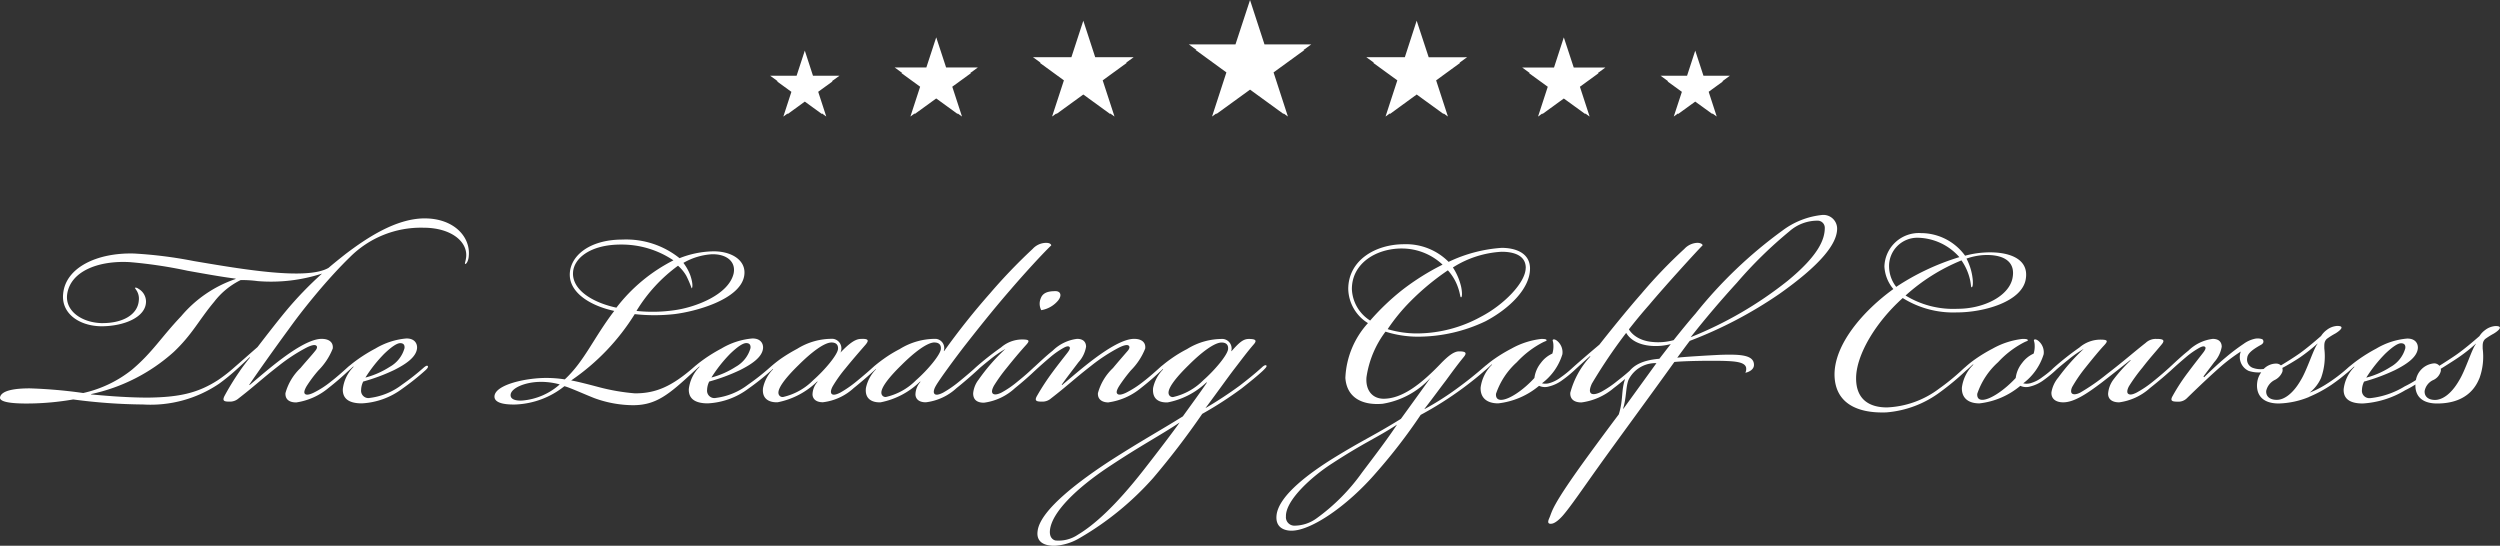 <svg xmlns="http://www.w3.org/2000/svg" width="236.72" height="51.676" viewBox="0 0 236.72 51.676">
  <rect x="0" y="0" width="236.72" height="51.676" fill="#333333" stroke="none"/>
  <g id="Gruppe_826" data-name="Gruppe 826" transform="translate(-258.999 -54.323)">
    <path id="Pfad_500" data-name="Pfad 500" d="M9.305,5.129a1.42,1.42,0,0,1,.237.986c-.1,1.323-1.491,2.172-3.563,2.14C4.112,8.187,2.581,7.1,2.753,5.57c.272-2.2,2.917-3.258,5.939-3.089a43.517,43.517,0,0,1,5.469.817c1.9.34,3.426.609,4.548.745v.036a11.64,11.64,0,0,0-5.161,3.53c-1.9,2-2.717,3.426-4.652,5.057A11.349,11.349,0,0,1,4.28,14.875a46.189,46.189,0,0,0-5.057-.441c-1.326,0-2.684.168-2.821.846-.1.613,2.072.613,3.294.577a26.028,26.028,0,0,0,3.634-.373,52.835,52.835,0,0,0,6.62.477,11.576,11.576,0,0,0,7.2-1.971,19.31,19.31,0,0,0,1.663-1.358c.376-.337.885-.814,1.226-1.15l.032.032c-.409.509-.749.95-1.018,1.358a24.84,24.84,0,0,0-1.394,2.276c-.237.473-.032.541.444.541a1.231,1.231,0,0,0,.882-.3c1.495-1.154,2.308-1.935,3.8-3.089a16.506,16.506,0,0,1,2.649-1.731c.337-.168.71-.3.882-.2s.1.3-.036.473c-.405.513-.918,1.054-1.426,1.667a5.133,5.133,0,0,0-1.426,2.376c-.032.577.34.882,1.021.882A6.15,6.15,0,0,0,27.5,14.4a26.8,26.8,0,0,0,2.039-1.767c.237-.237.337-.369.269-.441s-.168-.032-.441.2c-.373.34-1.05.953-1.627,1.394a8.756,8.756,0,0,1-1.631,1.054c-.272.133-.645.269-.814.133-.136-.1-.1-.337.136-.745a12.1,12.1,0,0,1,1.118-1.495,6.1,6.1,0,0,0,1.358-2.072c.068-.577-.34-.914-1.054-.914-1.018,0-2.512.95-3.7,1.831s-2.308,1.867-3.122,2.548L20,14.093c.781-1.154,2.272-3.262,3.767-5.3,1.021-1.426,2.072-2.717,3.021-3.835.817-.95,1.835-2.072,2.717-2.921A9.491,9.491,0,0,1,36.5-.777c2.548,0,4.143,1.258,4.043,2.717-.036.441-.168.677-.1.713.1.032.308-.272.34-.713.2-1.867-1.426-3.6-4.175-3.6-2.717,0-5.5,1.867-7.469,3.358-.781.613-1.358,1.09-1.631,1.326-2.036,1.19-8.147.136-12.763-.645A41.246,41.246,0,0,0,9.1,1.667c-3.5-.1-6.484,1.323-6.72,3.8-.2,1.835,1.459,3.054,3.6,3.089,2.2,0,4.276-.882,4.244-2.376a1.4,1.4,0,0,0-.681-1.154c-.136-.1-.3-.172-.373-.1ZM5.026,14.975A17.048,17.048,0,0,0,12.836,11c1.767-1.663,2.412-3.057,3.835-4.753A7.155,7.155,0,0,1,19.187,4.18a11.4,11.4,0,0,1,1.627.1,15.681,15.681,0,0,0,6.079-.713,33.549,33.549,0,0,0-3.466,3.6c-.814.982-2.1,2.645-2.645,3.358-.781.681-1.7,1.495-2.172,1.9a14.157,14.157,0,0,1-1.563,1.222c-1.935,1.254-3.735,1.627-6.62,1.663-2.344,0-4.652-.237-5.4-.3Zm26.347.376a.7.7,0,0,1-.781-.781,1.9,1.9,0,0,1,.2-.781A17.858,17.858,0,0,0,33.717,12.7c1.018-.513,2.1-1.19,2.172-2.072.032-.441-.237-.918-.986-.918h-.032a6.861,6.861,0,0,0-2.921.95,14.876,14.876,0,0,0-1.663,1.021A12.764,12.764,0,0,0,29.029,12.7c-.133.133-.269.269-.2.373.068.068.168.032.337-.1.2-.168.577-.509.681-.609l.032.032A3.554,3.554,0,0,0,28.86,14.5c-.032.882.541,1.355,1.8,1.355a6.97,6.97,0,0,0,3.835-1.391,23.24,23.24,0,0,0,2.14-1.7c.2-.172.34-.34.272-.444-.068-.065-.168-.032-.373.136a21.658,21.658,0,0,1-2.072,1.631,6.289,6.289,0,0,1-3.089,1.258M31,13.412a13.114,13.114,0,0,1,1.8-2.272c.677-.645,1.186-.986,1.495-.986s.441.168.405.477a2.916,2.916,0,0,1-1.391,1.763A7.961,7.961,0,0,1,31,13.412M50.35,3.671c0,1.731,1.971,2.953,4.211,3.43-1.971,2.581-2.821,4.753-4.684,6.484a11.18,11.18,0,0,0-1.6-.136c-1.968-.036-4.989.613-5.057,1.731-.032.545.677.817,2.036.781a7.893,7.893,0,0,0,4.584-1.731c.441.1,1.7.677,2.817,1.122a10.867,10.867,0,0,0,3.667.677c2.208,0,3.4-.986,5.874-3.294.2-.2.409-.409.3-.509s-.269.1-.441.237c-2.072,1.8-3.563,2.444-5.534,2.444a19.49,19.49,0,0,1-3.494-.609c-1.021-.272-2.107-.545-2.548-.613A21.023,21.023,0,0,0,56.5,7.405a17.112,17.112,0,0,0,3.735,0c2-.237,6.179-1.358,6.62-3.566.3-1.527-1.222-2.444-3.057-2.376a9.072,9.072,0,0,0-3.054.645,8.075,8.075,0,0,0-5.4-1.763C52.15.345,50.35,1.94,50.35,3.671M56.666,7.1A14.78,14.78,0,0,1,60.6,2.821a3.874,3.874,0,0,1,.781.95,10.254,10.254,0,0,1,.509,1.19c.068,0,.168-.376-.136-1.258a4.615,4.615,0,0,0-.645-1.15,6.162,6.162,0,0,1,2.681-.817c1.426-.036,2.312.713,2.072,1.831-.473,2-3.6,3.193-5.6,3.466a14.387,14.387,0,0,1-3.6.068M50.655,3.567c0-1.423,1.631-2.749,4.516-2.749a8.763,8.763,0,0,1,4.993,1.495,15.808,15.808,0,0,0-5.4,4.48c-2.208-.473-4.111-1.627-4.111-3.226M49.4,14.061a6.086,6.086,0,0,1-3.566,1.527c-.577.032-1.118-.1-1.086-.545.036-.609,1.29-1.186,2.717-1.222a6.6,6.6,0,0,1,1.935.24m14.734,1.29a.7.7,0,0,1-.781-.781,1.9,1.9,0,0,1,.2-.781A17.858,17.858,0,0,0,66.479,12.7c1.018-.513,2.1-1.19,2.172-2.072.032-.441-.237-.918-.986-.918h-.032a6.861,6.861,0,0,0-2.921.95,14.877,14.877,0,0,0-1.663,1.021A12.764,12.764,0,0,0,61.791,12.7c-.133.133-.269.269-.2.373.068.068.168.032.337-.1.2-.168.577-.509.681-.609l.032.032A3.554,3.554,0,0,0,61.622,14.5c-.032.882.545,1.355,1.8,1.355a6.97,6.97,0,0,0,3.835-1.391,23.241,23.241,0,0,0,2.14-1.7c.2-.172.34-.34.272-.444-.068-.065-.168-.032-.373.136a21.658,21.658,0,0,1-2.072,1.631,6.289,6.289,0,0,1-3.09,1.258m-.373-1.939a13.287,13.287,0,0,1,1.8-2.272c.677-.645,1.186-.986,1.495-.986s.441.168.405.477a2.916,2.916,0,0,1-1.391,1.763,7.961,7.961,0,0,1-2.308,1.018m12.222-2.376a.909.909,0,0,0-.713-1.287,6.211,6.211,0,0,0-3.394.95,15.142,15.142,0,0,0-1.563.95,12.688,12.688,0,0,0-1.018.814c-.373.34-.545.545-.477.645.068.068.172,0,.308-.1.2-.172.337-.3.441-.409l.032.032a3.525,3.525,0,0,0-.95,1.767c-.136,1.086.645,1.394,1.391,1.358a7.41,7.41,0,0,0,3.738-1.968l.032.032a1.878,1.878,0,0,0-.477,1.222c.032.409.34.713.986.713A5.219,5.219,0,0,0,77.242,14.4c.642-.509,1.459-1.222,1.9-1.627.373-.34.545-.509.441-.613s-.272.068-.477.237c-.373.34-.914.814-1.627,1.394a10.742,10.742,0,0,1-1.53,1.054c-.269.133-.609.269-.778.133-.136-.1-.136-.373.1-.781a12.835,12.835,0,0,1,1.19-1.663c.713-.882,1.459-1.731,1.9-2.24.34-.409.272-.577-.441-.541-.545,0-1.122.441-1.935,1.287m-.849-.95c.373,0,.645.172.613.613-.036.541-1.258,2-2.344,2.953a5.84,5.84,0,0,1-2.853,1.595.389.389,0,0,1-.441-.34c-.068-.441.509-1.323,1.9-2.681,1.222-1.222,2.444-2.14,3.122-2.14m9.745,0c.373,0,.645.172.609.613-.032.541-1.254,2-2.344,2.953A5.817,5.817,0,0,1,80.3,15.247a.387.387,0,0,1-.441-.34c-.068-.441.509-1.323,1.9-2.681,1.222-1.222,2.444-2.14,3.125-2.14m-3.262.613a11.926,11.926,0,0,0-1.559.95c-.34.237-.849.645-.953.745-.373.34-.609.613-.541.713.068.068.168,0,.3-.1a5.684,5.684,0,0,0,.441-.409l.036.032a3.509,3.509,0,0,0-.953,1.767c-.133,1.086.645,1.394,1.394,1.358a7.385,7.385,0,0,0,3.735-1.968l.032.032a1.854,1.854,0,0,0-.473,1.222c.032.409.337.713.982.713A5.2,5.2,0,0,0,86.983,14.4c.645-.509,1.459-1.222,1.9-1.627.376-.34.545-.509.444-.613s-.272.068-.477.237c-.373.34-.918.814-1.631,1.394a10.542,10.542,0,0,1-1.527,1.054c-.272.133-.613.269-.781.133-.136-.1-.136-.373.1-.781.3-.541,1.763-2.545,2.817-3.9,1.968-2.512,3.122-3.9,4.244-5.193,1.254-1.459,2.953-3.33,3.871-4.211-.036-.136-.172-.237-.509-.237a1.747,1.747,0,0,0-1.258.577,51.894,51.894,0,0,0-4.039,4.211A67.6,67.6,0,0,0,85.8,10.9h-.036a.88.88,0,0,0-.745-1.154,6.381,6.381,0,0,0-3.4.95m14.7-5.466c-.645,0-1.154.133-1.358.642a1.327,1.327,0,0,0,.032,1.158,2.638,2.638,0,0,0,1.6-.918c.4-.509.2-.882-.24-.882ZM91.6,10.7a18.079,18.079,0,0,0-2.545,2.917,2.464,2.464,0,0,0-.509,1.29c0,.545.3.885,1.018.885A5.342,5.342,0,0,0,92.517,14.4c.677-.541,1.527-1.29,1.935-1.7.1-.1.473-.441.373-.545s-.237.032-.545.3c-.541.509-.846.781-1.559,1.358a9.063,9.063,0,0,1-1.495,1.021c-.34.168-.645.237-.814.1-.136-.136-.1-.373.1-.749a15.43,15.43,0,0,1,1.19-1.663c.677-.846,1.222-1.495,1.831-2.172.409-.441.34-.545-.373-.545a3.061,3.061,0,0,0-1.971.749,27.508,27.508,0,0,0-2.409,1.9c-.373.34-.441.477-.373.545.1.068.237-.036.509-.272.337-.3.713-.609,1.222-1.018A10.594,10.594,0,0,1,91.6,10.7m9.777,5.057a6.162,6.162,0,0,0,3.057-1.358,25.942,25.942,0,0,0,2.036-1.767c.24-.237.34-.369.272-.441s-.172-.032-.441.2c-.373.34-1.054.953-1.631,1.394a9.472,9.472,0,0,1-1.631,1.054c-.272.133-.645.269-.814.133-.136-.1-.136-.3.136-.745a14.791,14.791,0,0,1,1.118-1.495,6.1,6.1,0,0,0,1.358-2.072c.068-.577-.337-.914-1.05-.914-1.021,0-2.512.95-3.7,1.831s-2.308,1.867-3.122,2.548l-.036-.036c.373-.541,1.086-1.462,1.595-2.136a2.851,2.851,0,0,0,.713-1.462c0-.373-.2-.745-.849-.745a4,4,0,0,0-2.308,1.118c-.609.477-1.355,1.19-1.763,1.563s-.577.541-.509.645c.1.1.237,0,.577-.3.473-.444,1.018-.918,1.459-1.29a7.75,7.75,0,0,1,1.326-.918c.2-.1.405-.168.509-.036.068.1,0,.272-.24.577-.373.477-.986,1.258-1.358,1.767a22.7,22.7,0,0,0-1.491,2.276c-.272.473-.036.541.441.541a1.226,1.226,0,0,0,.882-.3c1.495-1.154,2.308-1.935,3.8-3.089a16.506,16.506,0,0,1,2.649-1.731c.34-.168.713-.3.882-.2s.1.3-.032.473c-.409.477-.918,1.054-1.426,1.667a5.1,5.1,0,0,0-1.426,2.376c-.036.577.373.882,1.018.882m6.72,1.9c-.677.95-2.068,2.781-3.426,4.516-2.681,3.426-4.684,5.193-6.215,6.111a3.247,3.247,0,0,1-2.136.541c-.34-.1-.545-.405-.509-.914.133-1.767,2.645-4.111,5.5-6.011,3.158-2.1,4.788-2.921,6.788-4.244m3.975-7.573c.373,0,.645.172.609.613-.032.541-1.254,2-2.34,2.953a5.84,5.84,0,0,1-2.853,1.595.389.389,0,0,1-.441-.34c-.068-.441.509-1.323,1.9-2.681,1.219-1.222,2.444-2.14,3.122-2.14m-3.258.613a12.013,12.013,0,0,0-1.563.95,11.483,11.483,0,0,0-.95.745c-.373.34-.613.613-.545.713.068.068.172,0,.3-.1.2-.172.34-.3.444-.409l.032.032a3.525,3.525,0,0,0-.95,1.767c-.1,1.122.645,1.394,1.391,1.358a7.329,7.329,0,0,0,3.667-1.9l.036.032c-.545.814-1.667,2.344-2.276,3.193-2.344,1.459-3.767,2.208-6.892,4.208-2.649,1.731-6.588,4.584-6.856,6.623-.172,1.15.745,1.423,1.595,1.423a5.19,5.19,0,0,0,2.344-.713,28.232,28.232,0,0,0,6.993-5.7,74.524,74.524,0,0,0,4.652-6.079,35.469,35.469,0,0,0,3.731-2.409c.781-.613,1.495-1.19,2-1.663.172-.172.441-.409.34-.509-.068-.072-.237,0-.409.168-.713.645-1.355,1.154-2.1,1.731a38.129,38.129,0,0,1-3.258,2.14c1.018-1.358,2.2-3.021,2.781-3.77.681-.882,1.154-1.527,1.767-2.24.373-.409.2-.541-.441-.541-.509,0-.882.3-1.631,1.154h-.032a.909.909,0,0,0-.781-1.154,6.3,6.3,0,0,0-3.394.95m32.465-7.605c0-1.563-1.495-1.971-2.684-1.971a13.806,13.806,0,0,0-5.025,1.326A5.678,5.678,0,0,0,129.362.786c-2.785,0-5.3,1.563-5.3,4.244a3.9,3.9,0,0,0,1.867,3.226,8.2,8.2,0,0,0-2.14,5.193c.136,1.867,1.595,2.613,3.53,2.444a7.836,7.836,0,0,0,4.552-2.48s-2.176,3.025-2.821,3.907c-2.681,1.663-3.494,1.935-6.516,3.8-1.835,1.154-5.093,3.394-5.265,5.365-.1,1.118.717,1.426,1.426,1.426,1.867,0,5.333-2.38,8.014-5.5a52.1,52.1,0,0,0,4.211-5.466,33.019,33.019,0,0,0,3.971-2.512c.745-.545,1.627-1.258,2.036-1.631s.509-.541.441-.613c-.1-.1-.269.072-.473.24-.781.677-1.495,1.254-2.376,1.9a27.183,27.183,0,0,1-3.229,2.068v-.036c1.021-1.323,1.426-1.9,2-2.645.649-.885,1.09-1.495,1.7-2.24.34-.409.2-.545-.441-.545-.509,0-1.086.509-1.631,1.054-1.935,2.036-3.767,3.462-5.566,3.43-1.054-.036-1.663-.849-1.563-2.039a9.419,9.419,0,0,1,1.8-4.312,10.1,10.1,0,0,0,3.057.477,14.883,14.883,0,0,0,6.416-1.462c2.308-1.222,4.211-3.122,4.211-4.989m-.409-.068c0,1.394-2.072,3.5-4.211,4.616a12.659,12.659,0,0,1-6.043,1.595,9.719,9.719,0,0,1-2.817-.405,17.508,17.508,0,0,1,2.172-2.649,23.429,23.429,0,0,1,3.53-2.921,4.654,4.654,0,0,1,.986,1.7c.2.577.168.882.272.849.068,0,.136-.3,0-.986a5.713,5.713,0,0,0-.781-1.835A9.541,9.541,0,0,1,138.595,1.5c1.018,0,2.276.272,2.276,1.53M129.122,1.191a5.63,5.63,0,0,1,3.871,1.53,23.071,23.071,0,0,0-3.835,2.409,22.753,22.753,0,0,0-3.021,2.885,3.69,3.69,0,0,1-1.731-2.986c0-2.444,2.308-3.839,4.717-3.839m-.441,16.673c-.95,1.426-2.036,2.849-3.294,4.512a18.707,18.707,0,0,1-4.344,4.38,3.588,3.588,0,0,1-2.1.681.8.8,0,0,1-.781-.885c-.036-1.563,2.545-3.835,4.344-4.989,3.125-2.036,4.211-2.412,6.179-3.7m8.964-5.706.032.032a3.693,3.693,0,0,0-1.086,2.176c-.032.986.613,1.491,1.667,1.491a7.292,7.292,0,0,0,3.867-1.663,1.328,1.328,0,0,0,.918.068,3.544,3.544,0,0,0,1.29-.609,11.2,11.2,0,0,0,1.086-.882c.34-.308.545-.509.441-.613s-.269.068-.577.34a9.607,9.607,0,0,1-1.086.882,3.248,3.248,0,0,1-1.154.577,1.4,1.4,0,0,1-.645,0,5.394,5.394,0,0,0,1.935-2.749,1.392,1.392,0,0,0-.409-1.19c-.136-.136-.337-.269-.473-.2-.1.068.032.172.032.545a2.281,2.281,0,0,1-.1.781,2.735,2.735,0,0,0-1.086.882,2.843,2.843,0,0,0-.613,1.426c-1.05,1.154-2.409,2.072-3.158,2.072-.373,0-.509-.24-.477-.577a7.088,7.088,0,0,1,1.971-2.986,8.992,8.992,0,0,1,2.444-1.871c.272-.136.373-.136.373-.2,0-.133-.269-.133-.509-.133a7.508,7.508,0,0,0-2.817.914,14.5,14.5,0,0,0-1.631.986,9.627,9.627,0,0,0-1.05.849c-.136.133-.308.3-.24.409.068.065.2,0,.441-.2s.376-.34.613-.545m9.337-.745a8.041,8.041,0,0,0-1.9,3.43c-.032.609.376.914,1.054.914a5.9,5.9,0,0,0,3.057-1.358,21.557,21.557,0,0,0,2.068-1.767c.2-.2.3-.337.24-.405-.1-.1-.376.136-.509.272-.441.409-.885.781-1.495,1.254a9.74,9.74,0,0,1-1.394.95c-.3.172-.814.376-1.05.2-.24-.2-.036-.677.068-.918a49.57,49.57,0,0,1,5.43-7.466c1.426-1.7,4.416-4.993,5.061-5.638,0-.1-.172-.237-.509-.237a1.779,1.779,0,0,0-1.222.577,46.252,46.252,0,0,0-4.043,4.211c-1.459,1.663-3.122,3.735-4,4.853-1.054.885-2.344,2-2.48,2.14-.1.1-.2.2-.168.3.068.1.168.068.373-.1.373-.337.882-.814,1.391-1.254Zm3.1,4.935c.34-1.118.24-2,.509-2.717a2.842,2.842,0,0,1,2.649-1.595l-3.122,4.312Zm6.4-6.77c1.495-1.9,2.953-3.595,4.38-5.158a40.25,40.25,0,0,1,4.957-4.856,4,4,0,0,1,2.717-1.018.674.674,0,0,1,.645.681c0,1.05-.545,2.577-3.53,5.025a36.432,36.432,0,0,1-9.168,5.326M143.268,27.254c.373,0,.882-.509,1.118-.781.713-.814,2-2.706,3.294-4.516,1.713-2.4,5.222-7.168,7.261-10.021.95-.1,3.43-.136,4.717-.1,1.021.036,1.935.1,2.072.613a.8.8,0,0,1-.068.509c.34-.068.817-.3.817-.745,0-.953-1.29-1.018-3.226-.953-1.358.068-3.566.2-4.039.272.3-.405.846-1.154,1.186-1.595a40.189,40.189,0,0,0,8.487-4.448c3.7-2.613,5.466-4.652,5.466-6.179a1.3,1.3,0,0,0-1.459-1.29,7.528,7.528,0,0,0-3.7,1.459,42.456,42.456,0,0,0-8.251,7.878c-.681.781-1.426,1.7-2.072,2.512a5.473,5.473,0,0,1-2.039.168c-1.459-.133-2.409-1.018-2.444-2-.032-.749,1.8-1.258,2-1.495.1-.136.168-.172.136-.24-.036-.032-.136,0-.237.1-.24.2-2.2.781-2.2,1.7,0,1.086.781,2.176,2.717,2.312a5.6,5.6,0,0,0,1.8-.172c-.2.24-.713.918-1.086,1.391-1.767.14-2.817.749-3.226,1.871s-.168,1.968-.613,3.394c-.745.982-2.1,2.817-2.817,3.8-3.667,5.025-3.455,5.337-3.763,6.018-.168.373-.133.541.136.541ZM178.292-.268a3.265,3.265,0,0,0-3.462,3.158,3.583,3.583,0,0,0,.849,2.14c-2.821,2.036-5.67,5.261-5.57,8.251.1,2.512,2.072,3.53,4.889,3.43a9.818,9.818,0,0,0,5.129-1.939,24.787,24.787,0,0,0,2.444-2.036c.168-.168.337-.373.269-.441-.1-.1-.269.032-.745.477a21.177,21.177,0,0,1-2.1,1.7,8.771,8.771,0,0,1-4.925,1.767c-1.7,0-2.921-.781-2.921-2.753,0-2.2,1.835-5.294,4.416-7.605a9.007,9.007,0,0,0,5.125,1.362c2.581,0,6.147-1.018,6.519-3.125.373-2.072-1.8-2.681-3.939-2.545a8.912,8.912,0,0,0-1.8.3,5.166,5.166,0,0,0-4.175-2.14M181.754,6.9a8.614,8.614,0,0,1-4.921-1.258,18.046,18.046,0,0,1,5.294-3.326,5.218,5.218,0,0,1,.817,1.867c.1.477.068.645.136.677.1.036.168-.3.1-.846a5.425,5.425,0,0,0-.577-1.867,5.986,5.986,0,0,1,1.8-.34c1.8-.036,2.885.677,2.545,2.24-.373,1.663-2.713,2.853-5.193,2.853M178.02.173a5.384,5.384,0,0,1,3.907,1.835,22.79,22.79,0,0,0-5.978,2.817,3.182,3.182,0,0,1-.677-1.9A2.676,2.676,0,0,1,178.02.173m5.2,11.985.032.032a3.673,3.673,0,0,0-1.086,2.176c-.036.986.609,1.491,1.663,1.491a7.3,7.3,0,0,0,3.871-1.663,1.326,1.326,0,0,0,.918.068,3.57,3.57,0,0,0,1.29-.609,11.2,11.2,0,0,0,1.086-.882c.337-.308.541-.509.441-.613s-.272.068-.577.34a9.608,9.608,0,0,1-1.086.882,3.277,3.277,0,0,1-1.154.577,1.4,1.4,0,0,1-.645,0,5.439,5.439,0,0,0,1.935-2.749,1.4,1.4,0,0,0-.409-1.19c-.136-.136-.34-.269-.477-.2-.1.068.036.172.036.545a2.207,2.207,0,0,1-.1.781,2.759,2.759,0,0,0-1.086.882,2.8,2.8,0,0,0-.609,1.426C186.2,14.6,184.844,15.52,184.1,15.52c-.373,0-.509-.24-.477-.577a7.052,7.052,0,0,1,1.971-2.986,8.939,8.939,0,0,1,2.444-1.871c.269-.136.373-.136.373-.2,0-.133-.272-.133-.509-.133a7.488,7.488,0,0,0-2.817.914,14.5,14.5,0,0,0-1.631.986,9.354,9.354,0,0,0-1.054.849c-.136.133-.3.3-.237.409.068.065.2,0,.441-.2s.373-.34.613-.545M193.7,10.7a18.947,18.947,0,0,0-2.409,2.713,2.917,2.917,0,0,0-.645,1.394c-.036.613.409.95,1.118.95,1.021,0,2.244-.814,3.634-1.867.882-.681,2.036-1.595,2.717-2.136l.032.032a14.814,14.814,0,0,0-1.595,1.767,2.542,2.542,0,0,0-.541,1.391c0,.509.373.814,1.05.814a5.45,5.45,0,0,0,2.921-1.358c.814-.645,1.663-1.358,2.072-1.767.1-.1.373-.369.272-.441-.072-.1-.272.036-.477.24-.373.34-.95.849-1.631,1.391a9.913,9.913,0,0,1-1.527,1.021c-.34.168-.613.237-.781.1-.136-.1-.1-.409.1-.749a16.323,16.323,0,0,1,1.258-1.731c.677-.882,1.186-1.426,1.8-2.172.409-.477.068-.541-.509-.541a1.385,1.385,0,0,0-.986.373c-1.086.849-2.036,1.7-3.667,2.953a19.64,19.64,0,0,1-2.548,1.767c-.337.168-.642.2-.778.065-.1-.1-.1-.337.032-.609a13.986,13.986,0,0,1,1.258-1.835c.677-.849,1.323-1.631,1.763-2.1.409-.441.34-.545-.373-.545a3.046,3.046,0,0,0-1.968.749,27.1,27.1,0,0,0-2.412,1.9c-.373.34-.441.477-.373.545.1.068.237-.036.509-.272.341-.3.713-.609,1.222-1.018A10.592,10.592,0,0,1,193.7,10.7m18.268,4.821c-.613,0-1.021-.3-.986-.849a1.528,1.528,0,0,1,.781-1.018,1.468,1.468,0,0,0,.745-.781.66.66,0,0,0,0-.373c.34-.172,1.258-.713,1.7-1.018a17.318,17.318,0,0,0,1.631-1.29v.032c-.373.441-.986,2.48-1.6,3.462-.745,1.29-1.595,1.835-2.24,1.835Zm3.054-.272a12.253,12.253,0,0,0,2.14-1.154,17.246,17.246,0,0,0,1.731-1.358c.3-.272.441-.473.376-.545-.1-.1-.272.072-.444.2a15.068,15.068,0,0,1-2.24,1.7,8.877,8.877,0,0,1-1.495.749,3.649,3.649,0,0,0,1.086-1.394,6.054,6.054,0,0,0,.308-2.785c0-.373-.036-.645.237-.914a6.739,6.739,0,0,1,.814-.513c.441-.269.953-.713.172-.713a1.788,1.788,0,0,0-.986.376,2.131,2.131,0,0,0-.545.577c-.778.677-1.391,1.186-2,1.627-.577.409-1.294.853-1.8,1.158a.676.676,0,0,0-.477-.172,1.666,1.666,0,0,0-1.154.509,2.171,2.171,0,0,1-1.021-.1.838.838,0,0,1-.541-.95c.036-.34.3-.681,1.29-1.226.373-.2.237-.473.136-.541a1.3,1.3,0,0,0-.749-.032,2.853,2.853,0,0,0-1.018.473,18.926,18.926,0,0,0-1.663,1.258c-.781.645-1.7,1.527-2.072,1.9l-.068-.068c.272-.373.749-.986,1.018-1.355a2.927,2.927,0,0,0,.713-1.462c0-.373-.2-.745-.849-.745a4,4,0,0,0-2.308,1.118c-.609.477-1.358,1.19-1.763,1.563s-.577.541-.509.645c.1.1.237,0,.577-.3.473-.444,1.018-.918,1.459-1.29a7.751,7.751,0,0,1,1.326-.918c.2-.1.4-.168.509-.036.068.1,0,.272-.24.577-.373.477-.982,1.258-1.358,1.767a18.46,18.46,0,0,0-1.491,2.276c-.272.473-.036.541.441.541a1.131,1.131,0,0,0,.882-.3c1.326-1.29,2.444-2.344,3.43-3.193a16.98,16.98,0,0,1,1.7-1.254,1.449,1.449,0,0,0,.745,1.835,3.017,3.017,0,0,0,1.19.136,2,2,0,0,0-.376.914c-.136.95.24,2.036,2.039,2.036a8.049,8.049,0,0,0,2.849-.609m5.806.1a.7.7,0,0,1-.781-.781,1.9,1.9,0,0,1,.2-.781,17.858,17.858,0,0,0,2.921-1.086c1.018-.513,2.1-1.19,2.172-2.072.032-.441-.237-.918-.986-.918h-.032a6.86,6.86,0,0,0-2.921.95,14.877,14.877,0,0,0-1.663,1.021,12.361,12.361,0,0,0-1.258,1.018c-.133.133-.269.269-.2.373.072.068.172.032.34-.1.2-.168.577-.509.681-.609l.032.032a3.554,3.554,0,0,0-1.018,2.107c-.036.882.545,1.355,1.8,1.355a8.8,8.8,0,0,0,4.021-1.251,9.548,9.548,0,0,0,2.226-1.505c.2-.165.34-.337.272-.437-.068-.068-.168-.036-.373.133a9.324,9.324,0,0,1-2.161,1.437,7.841,7.841,0,0,1-3.272,1.118m-.373-1.939a13.113,13.113,0,0,1,1.8-2.272c.677-.645,1.19-.986,1.495-.986s.441.168.4.477a2.916,2.916,0,0,1-1.391,1.763,7.961,7.961,0,0,1-2.308,1.018m10.727.036a6,6,0,0,0,.3-2.785c0-.373-.032-.645.237-.914a7.126,7.126,0,0,1,.817-.513c.441-.269.95-.713.168-.713a1.806,1.806,0,0,0-.986.376,2.053,2.053,0,0,0-.541.577c-.781.677-1.391,1.186-2,1.627-.541.409-2.487,1.624-2.828,1.828-.168.1-.2.168-.168.269.068.1.2.036.34-.032.269-.136,2.215-1.351,2.692-1.688a15.362,15.362,0,0,0,1.627-1.29v.032c-.373.441-.982,2.48-1.595,3.462-.745,1.29-1.595,1.835-2.276,1.835-.609,0-1.018-.3-.982-.849a1.432,1.432,0,0,1,.781-1.018,1.28,1.28,0,0,0,.745-.849.628.628,0,0,0-.645-.745,1.915,1.915,0,0,0-1.731,1.763c-.136.95.237,2.036,2.036,2.036,3.068,0,3.8-1.932,4.007-2.409" transform="translate(262.6 76.662)" fill="#fff"/>
    <g id="Gruppe_826-2" data-name="Gruppe 826" transform="translate(331.925 54.323)">
      <path id="Pfad_290" data-name="Pfad 290" d="M33.746,3.031l-1.369-4.2L31,3.031H26.585l.724.53h-.082L30.14,5.683,28.782,9.862l.423-.308-.025.079,3.2-2.319L35.57,9.633l-.029-.079.423.308L34.606,5.683l2.921-2.122h-.082l.728-.53ZM17.718,4.246,16.592.788,15.463,4.246H11.829l.728.527h-.086l2.283,1.663L13.635,9.862l.427-.308-.029.079,2.559-1.857,2.555,1.857-.029-.079.427.308L18.427,6.436l2.287-1.663h-.082l.724-.527ZM3.6,5.217,2.664,2.361,1.729,5.217h-3l.728.53H-.633l1.774,1.29L.22,9.862l.423-.308-.025.079L2.664,8.149,4.707,9.633l-.029-.079.427.308L4.184,7.038l1.778-1.29H5.876l.728-.53ZM-9.005,6l-.774-2.38L-10.557,6h-2.5l.728.53h-.086l1.366.993-.763,2.344.423-.308-.025.079L-9.78,8.447l1.634,1.186-.025-.079.423.308-.763-2.344,1.369-.993h-.086L-6.5,6Zm58.3-1.749L48.157.788,47.036,4.246H43.394l.728.527h-.086l2.29,1.663L45.208,9.862l.427-.308-.029.079,2.552-1.857,2.559,1.857-.025-.079.423.308L50,6.436l2.283-1.663H52.2l.728-.527Zm13.734.971-.939-2.857-.928,2.857H58.15l.728.53h-.086l1.778,1.29-.921,2.824.423-.308-.025.079,2.043-1.484,2.047,1.484-.029-.079.427.308-.921-2.824,1.774-1.29H65.3l.724-.53Zm14.06,1.308L77.812,6h-2.5l-.778-2.38L73.759,6H71.253l.728.53H71.9l1.369.993L72.5,9.862l.423-.308-.025.079,1.634-1.186,1.638,1.186-.029-.079.427.308-.763-2.344,1.366-.993Z" transform="translate(13.059 1.173)" fill="#fff"/>
    </g>
  </g>
</svg>
